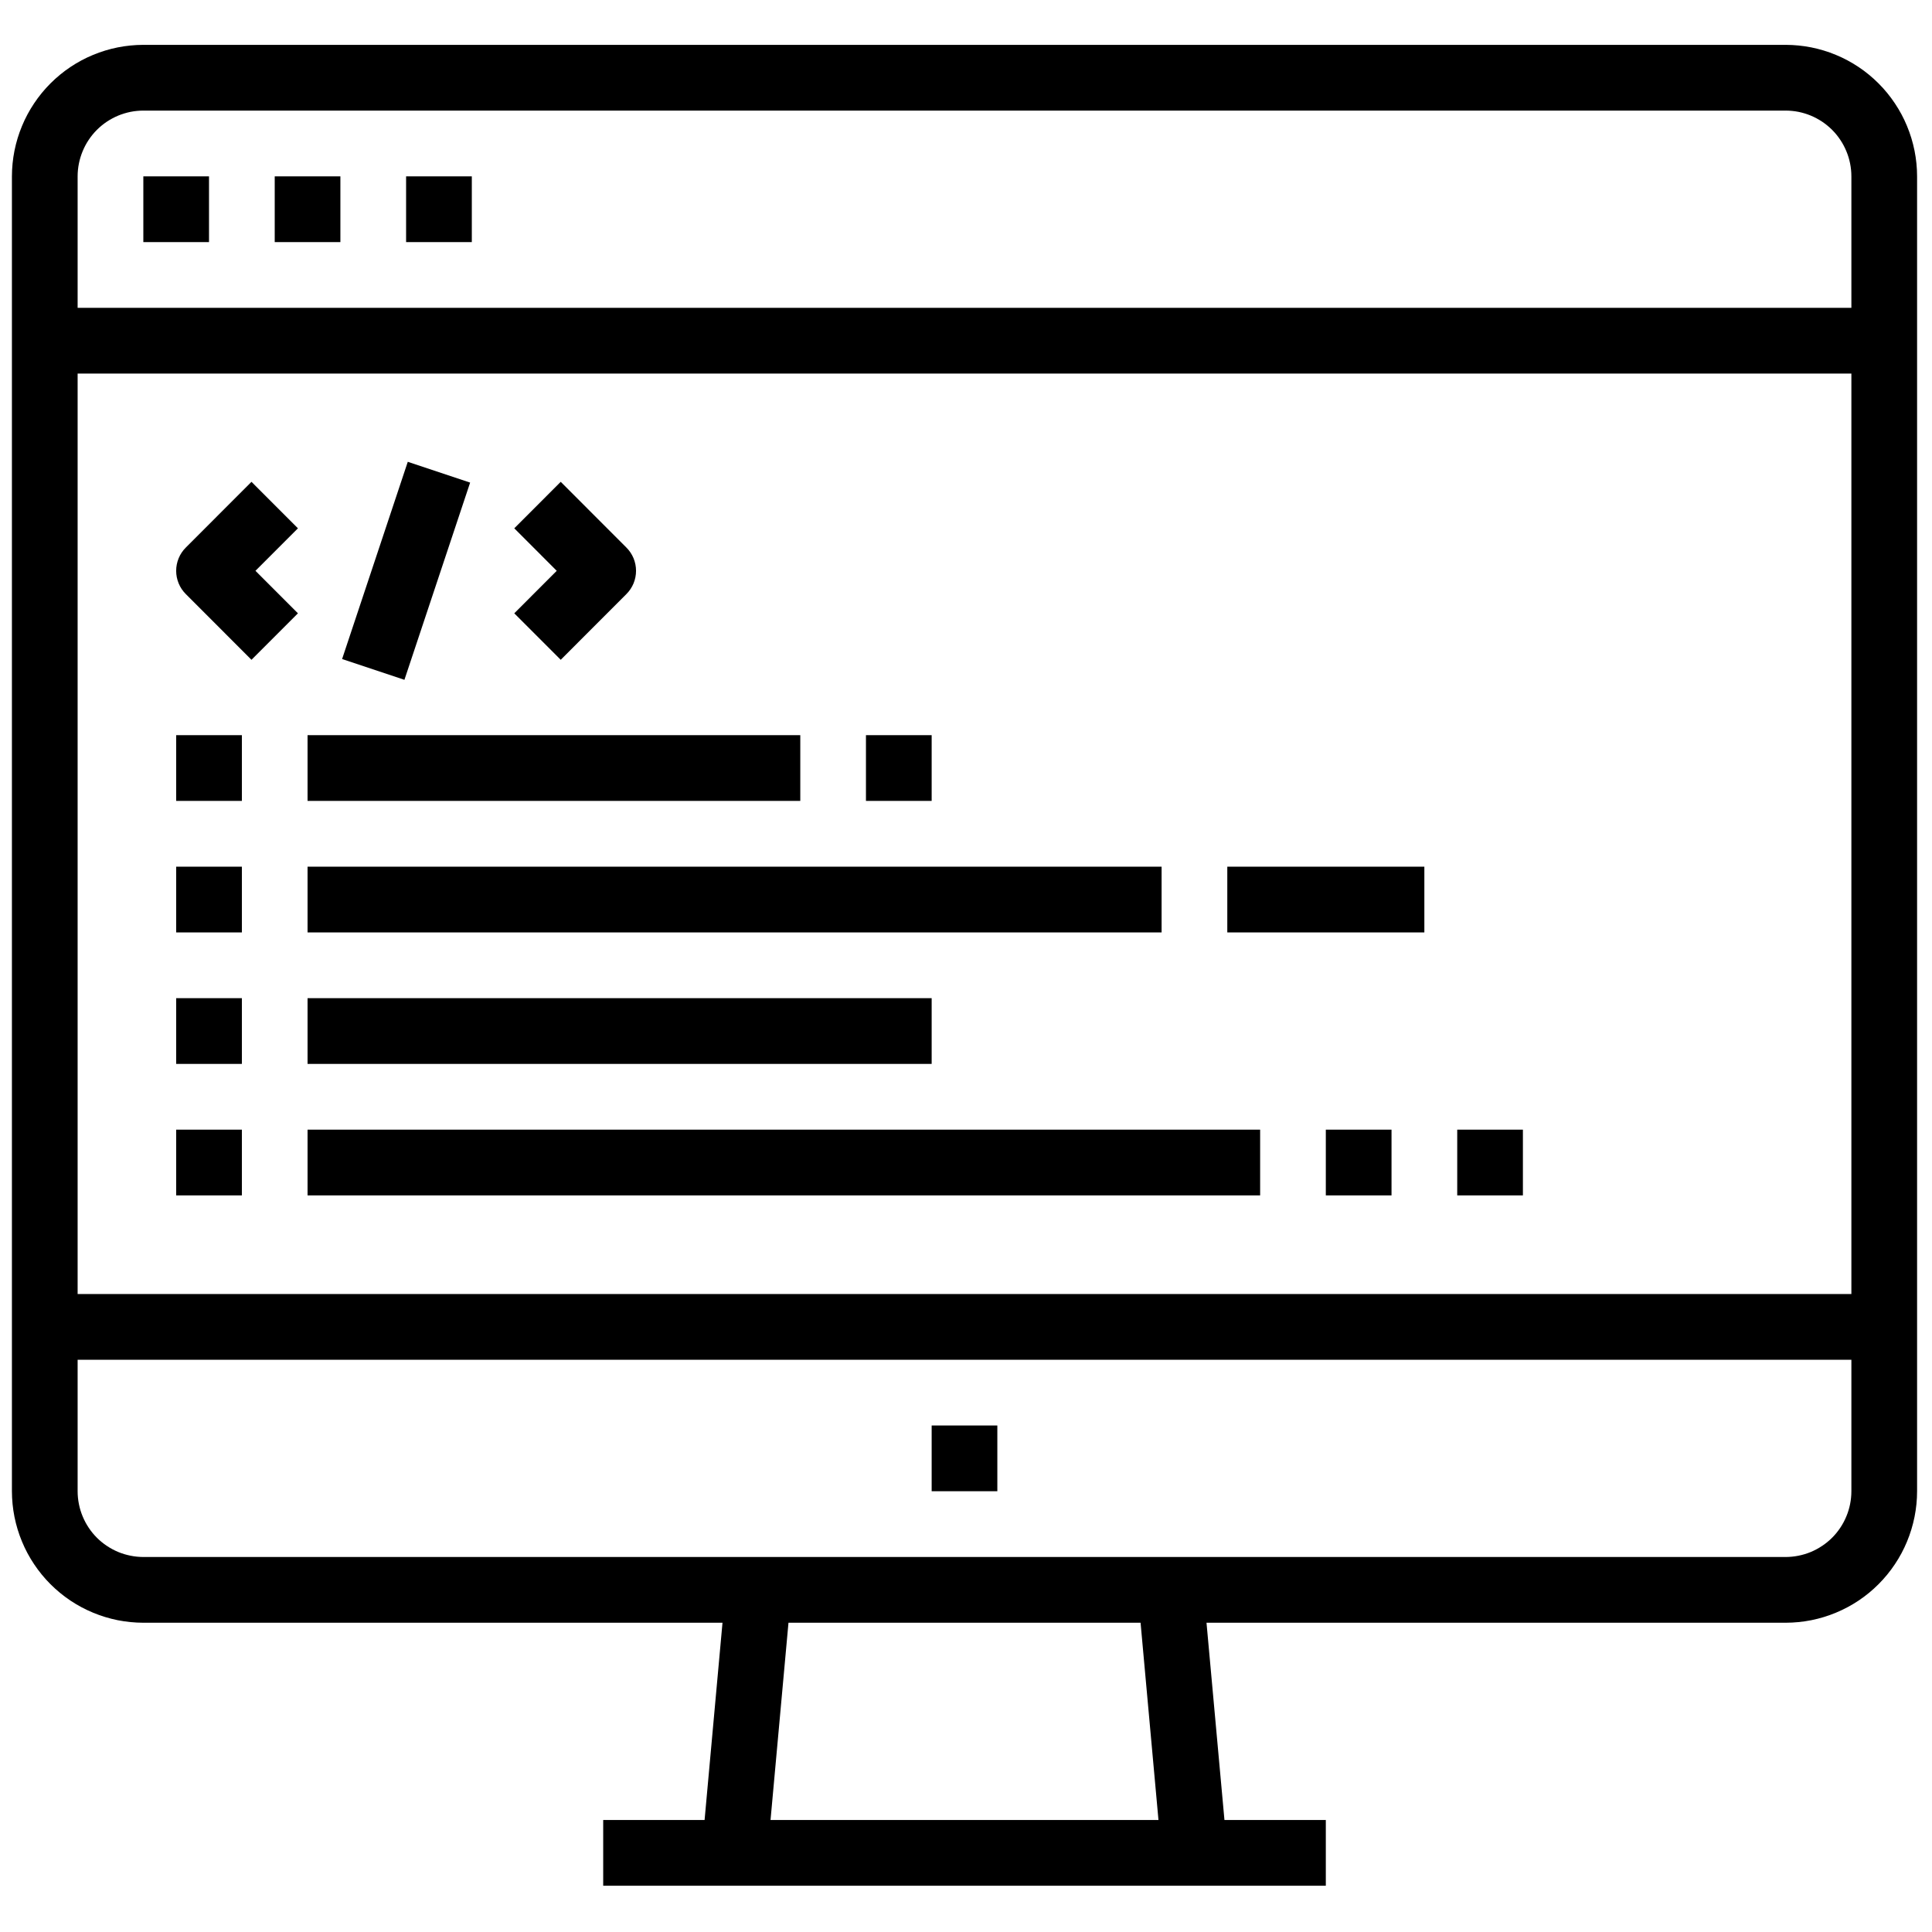 <svg xmlns="http://www.w3.org/2000/svg" xmlns:xlink="http://www.w3.org/1999/xlink" width="300" viewBox="0 0 224.88 225" height="300" preserveAspectRatio="xMidYMid meet"><defs><clipPath id="43fc0c696e"><path d="M 1.324 5.223 L 223.207 5.223 L 223.207 219.609 L 1.324 219.609 Z M 1.324 5.223 " clip-rule="nonzero"></path></clipPath></defs><path fill="#000000" d="M 16.633 20.539 L 24.281 20.539 L 24.281 28.195 L 16.633 28.195 Z M 16.633 20.539 " fill-opacity="1" fill-rule="nonzero"></path><path fill="#000000" d="M 31.934 20.539 L 39.582 20.539 L 39.582 28.195 L 31.934 28.195 Z M 31.934 20.539 " fill-opacity="1" fill-rule="nonzero"></path><path fill="#000000" d="M 47.234 20.539 L 54.887 20.539 L 54.887 28.195 L 47.234 28.195 Z M 47.234 20.539 " fill-opacity="1" fill-rule="nonzero"></path><g clip-path="url(#43fc0c696e)"><path fill="#000000" d="M 207.902 5.223 L 16.633 5.223 C 15.629 5.227 14.633 5.324 13.648 5.52 C 12.664 5.719 11.707 6.008 10.777 6.395 C 9.852 6.777 8.969 7.25 8.133 7.809 C 7.301 8.367 6.527 9.004 5.816 9.715 C 5.105 10.426 4.473 11.199 3.914 12.035 C 3.355 12.871 2.883 13.75 2.5 14.68 C 2.113 15.609 1.824 16.566 1.625 17.551 C 1.43 18.535 1.332 19.531 1.328 20.539 L 1.328 173.668 C 1.332 174.676 1.43 175.672 1.625 176.656 C 1.824 177.641 2.113 178.598 2.5 179.527 C 2.883 180.457 3.355 181.336 3.914 182.172 C 4.473 183.008 5.105 183.781 5.816 184.492 C 6.527 185.203 7.301 185.84 8.133 186.398 C 8.969 186.957 9.852 187.426 10.777 187.812 C 11.707 188.199 12.664 188.488 13.648 188.688 C 14.633 188.883 15.629 188.98 16.633 188.984 L 84.082 188.984 L 81.996 211.953 L 70.188 211.953 L 70.188 219.609 L 154.344 219.609 L 154.344 211.953 L 142.539 211.953 L 140.449 188.984 L 207.902 188.984 C 208.906 188.98 209.898 188.883 210.883 188.688 C 211.871 188.488 212.824 188.199 213.754 187.812 C 214.68 187.426 215.562 186.957 216.398 186.398 C 217.234 185.84 218.004 185.203 218.715 184.492 C 219.426 183.781 220.059 183.008 220.617 182.172 C 221.176 181.336 221.648 180.457 222.031 179.527 C 222.418 178.598 222.707 177.641 222.906 176.656 C 223.102 175.672 223.203 174.676 223.203 173.668 L 223.203 20.539 C 223.203 19.531 223.102 18.535 222.906 17.551 C 222.707 16.566 222.418 15.609 222.031 14.68 C 221.648 13.75 221.176 12.871 220.617 12.035 C 220.059 11.199 219.426 10.426 218.715 9.715 C 218.004 9.004 217.234 8.367 216.398 7.809 C 215.562 7.25 214.68 6.777 213.754 6.395 C 212.824 6.008 211.871 5.719 210.883 5.52 C 209.898 5.324 208.906 5.227 207.902 5.223 Z M 16.633 12.879 L 207.902 12.879 C 208.402 12.883 208.898 12.93 209.395 13.027 C 209.887 13.129 210.363 13.273 210.828 13.465 C 211.293 13.66 211.73 13.895 212.148 14.172 C 212.566 14.453 212.953 14.77 213.309 15.125 C 213.664 15.48 213.98 15.867 214.258 16.285 C 214.539 16.703 214.773 17.145 214.965 17.609 C 215.16 18.074 215.305 18.551 215.402 19.043 C 215.5 19.535 215.551 20.035 215.551 20.539 L 215.551 35.852 L 8.98 35.852 L 8.98 20.539 C 8.98 20.035 9.031 19.535 9.129 19.043 C 9.227 18.551 9.375 18.074 9.566 17.609 C 9.758 17.145 9.992 16.703 10.273 16.285 C 10.551 15.867 10.867 15.48 11.223 15.125 C 11.578 14.77 11.965 14.453 12.383 14.172 C 12.801 13.895 13.242 13.66 13.703 13.465 C 14.168 13.273 14.648 13.129 15.141 13.027 C 15.633 12.93 16.129 12.883 16.633 12.879 Z M 215.551 43.508 L 215.551 150.699 L 8.98 150.699 L 8.98 43.508 Z M 134.855 211.953 L 89.676 211.953 L 91.766 188.984 L 132.77 188.984 Z M 207.902 181.328 L 16.633 181.328 C 16.129 181.324 15.633 181.277 15.141 181.176 C 14.648 181.078 14.168 180.934 13.703 180.742 C 13.242 180.547 12.801 180.312 12.383 180.031 C 11.965 179.754 11.578 179.438 11.223 179.082 C 10.867 178.727 10.551 178.34 10.273 177.922 C 9.992 177.504 9.758 177.062 9.566 176.598 C 9.371 176.133 9.227 175.656 9.129 175.164 C 9.031 174.672 8.98 174.172 8.98 173.668 L 8.98 158.355 L 215.551 158.355 L 215.551 173.668 C 215.551 174.172 215.5 174.672 215.402 175.164 C 215.305 175.656 215.16 176.133 214.965 176.598 C 214.773 177.062 214.539 177.504 214.258 177.922 C 213.98 178.34 213.664 178.727 213.309 179.082 C 212.953 179.438 212.566 179.754 212.148 180.031 C 211.73 180.312 211.293 180.547 210.828 180.742 C 210.363 180.934 209.887 181.078 209.395 181.176 C 208.898 181.277 208.402 181.324 207.902 181.328 Z M 207.902 181.328 " fill-opacity="1" fill-rule="nonzero"></path></g><path fill="#000000" d="M 108.441 166.012 L 116.09 166.012 L 116.09 173.668 L 108.441 173.668 Z M 108.441 166.012 " fill-opacity="1" fill-rule="nonzero"></path><path fill="#000000" d="M 20.457 85.617 L 28.109 85.617 L 28.109 93.273 L 20.457 93.273 Z M 20.457 85.617 " fill-opacity="1" fill-rule="nonzero"></path><path fill="#000000" d="M 35.758 85.617 L 93.141 85.617 L 93.141 93.273 L 35.758 93.273 Z M 35.758 85.617 " fill-opacity="1" fill-rule="nonzero"></path><path fill="#000000" d="M 20.457 100.934 L 28.109 100.934 L 28.109 108.59 L 20.457 108.59 Z M 20.457 100.934 " fill-opacity="1" fill-rule="nonzero"></path><path fill="#000000" d="M 35.758 100.934 L 135.219 100.934 L 135.219 108.59 L 35.758 108.59 Z M 35.758 100.934 " fill-opacity="1" fill-rule="nonzero"></path><path fill="#000000" d="M 20.457 116.246 L 28.109 116.246 L 28.109 123.902 L 20.457 123.902 Z M 20.457 116.246 " fill-opacity="1" fill-rule="nonzero"></path><path fill="#000000" d="M 35.758 116.246 L 108.441 116.246 L 108.441 123.902 L 35.758 123.902 Z M 35.758 116.246 " fill-opacity="1" fill-rule="nonzero"></path><path fill="#000000" d="M 20.457 131.559 L 28.109 131.559 L 28.109 139.215 L 20.457 139.215 Z M 20.457 131.559 " fill-opacity="1" fill-rule="nonzero"></path><path fill="#000000" d="M 35.758 131.559 L 146.695 131.559 L 146.695 139.215 L 35.758 139.215 Z M 35.758 131.559 " fill-opacity="1" fill-rule="nonzero"></path><path fill="#000000" d="M 21.578 69.184 L 29.227 76.84 L 34.637 71.426 L 29.691 66.477 L 34.637 61.527 L 29.227 56.113 L 21.578 63.77 C 21.219 64.129 20.941 64.543 20.746 65.012 C 20.555 65.48 20.457 65.969 20.457 66.477 C 20.457 66.984 20.555 67.473 20.746 67.941 C 20.941 68.41 21.219 68.824 21.578 69.184 Z M 21.578 69.184 " fill-opacity="1" fill-rule="nonzero"></path><path fill="#000000" d="M 59.832 71.426 L 65.242 76.84 L 72.891 69.184 C 73.25 68.824 73.527 68.41 73.723 67.941 C 73.914 67.473 74.012 66.984 74.012 66.477 C 74.012 65.969 73.914 65.48 73.723 65.012 C 73.527 64.543 73.25 64.129 72.891 63.77 L 65.242 56.113 L 59.832 61.527 L 64.777 66.477 Z M 59.832 71.426 " fill-opacity="1" fill-rule="nonzero"></path><path fill="#000000" d="M 39.781 76.75 L 47.43 53.781 L 54.691 56.203 L 47.039 79.172 Z M 39.781 76.75 " fill-opacity="1" fill-rule="nonzero"></path><path fill="#000000" d="M 142.871 100.934 L 165.82 100.934 L 165.82 108.59 L 142.871 108.59 Z M 142.871 100.934 " fill-opacity="1" fill-rule="nonzero"></path><path fill="#000000" d="M 154.344 131.559 L 161.996 131.559 L 161.996 139.215 L 154.344 139.215 Z M 154.344 131.559 " fill-opacity="1" fill-rule="nonzero"></path><path fill="#000000" d="M 169.648 131.559 L 177.297 131.559 L 177.297 139.215 L 169.648 139.215 Z M 169.648 131.559 " fill-opacity="1" fill-rule="nonzero"></path><path fill="#000000" d="M 100.789 85.617 L 108.441 85.617 L 108.441 93.273 L 100.789 93.273 Z M 100.789 85.617 " fill-opacity="1" fill-rule="nonzero"></path></svg>